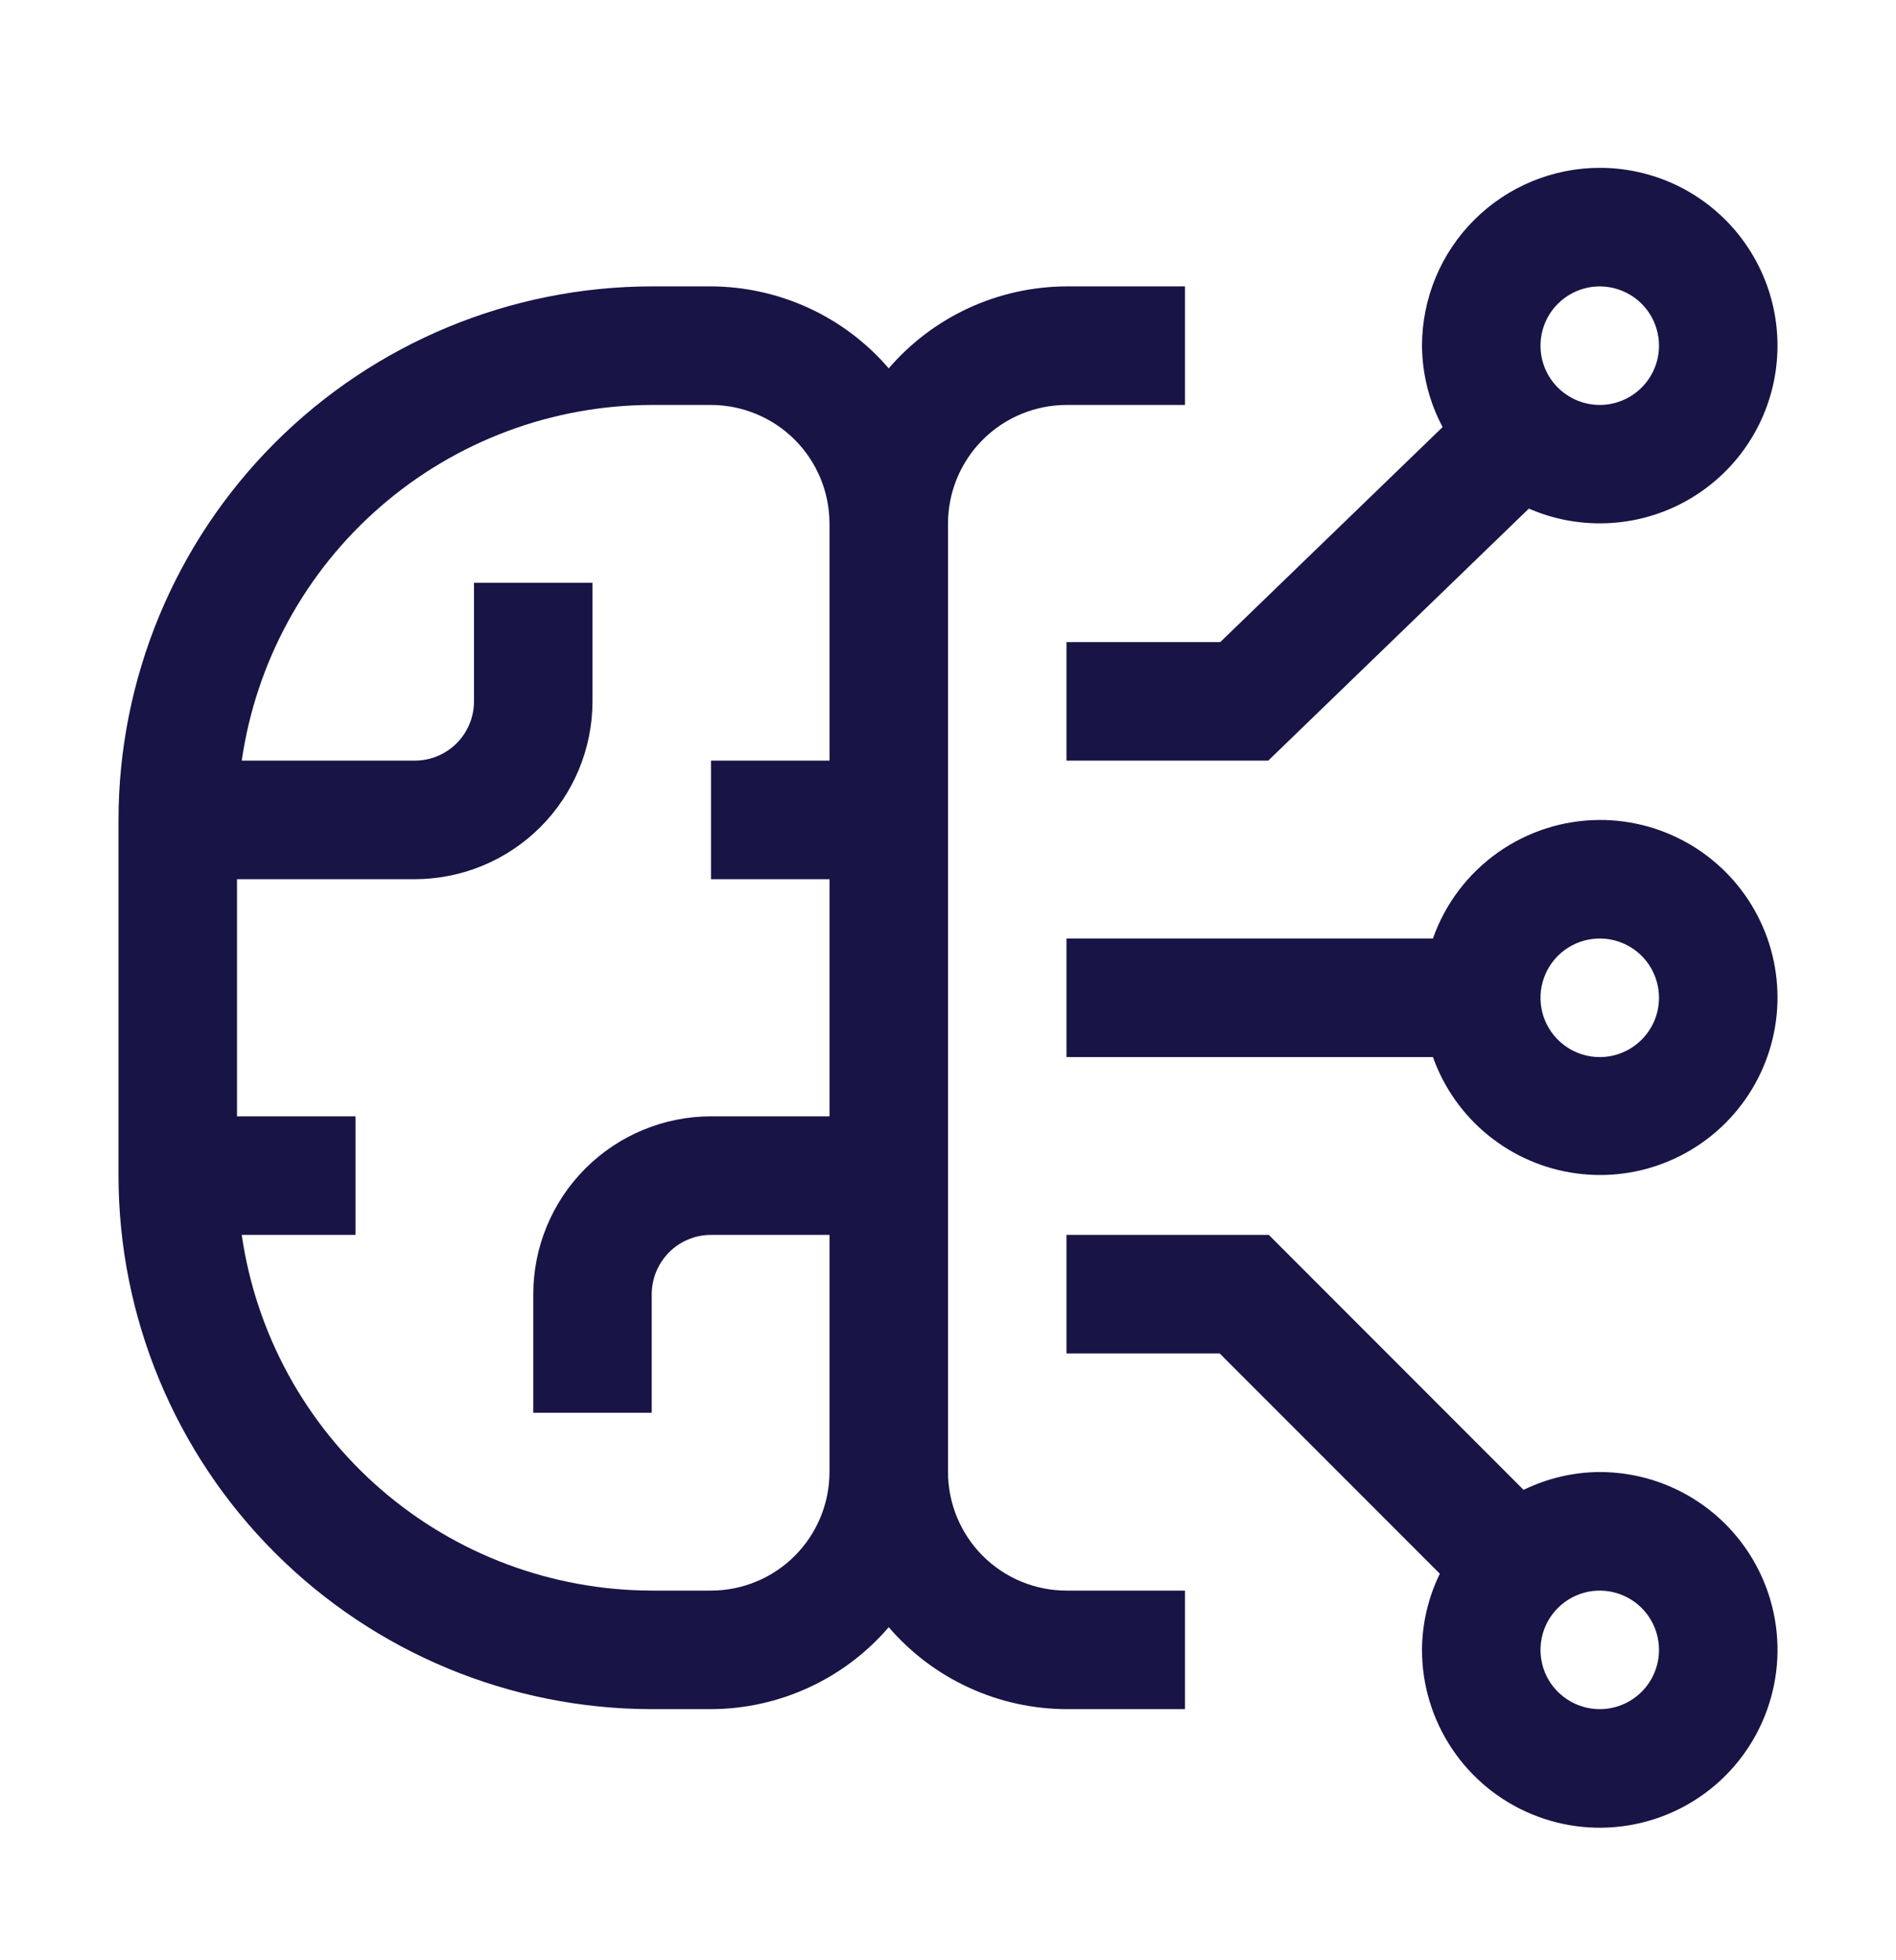 <svg width="30" height="31" viewBox="0 0 30 31" fill="none" xmlns="http://www.w3.org/2000/svg">
<g clip-path="url(#clip0_3139_17380)">
<path d="M25.312 23.279C24.895 23.281 24.483 23.378 24.107 23.561L20.076 19.529H16.875V21.404H19.299L22.782 24.887C22.599 25.262 22.502 25.674 22.5 26.092C22.5 26.648 22.665 27.192 22.974 27.654C23.283 28.117 23.722 28.477 24.236 28.69C24.75 28.903 25.316 28.959 25.861 28.85C26.407 28.742 26.908 28.474 27.301 28.081C27.695 27.687 27.962 27.186 28.071 26.64C28.18 26.095 28.124 25.529 27.911 25.015C27.698 24.502 27.338 24.062 26.875 23.753C26.413 23.444 25.869 23.279 25.312 23.279ZM25.312 27.029C25.127 27.029 24.946 26.974 24.792 26.871C24.637 26.768 24.517 26.622 24.446 26.451C24.375 26.279 24.357 26.091 24.393 25.909C24.429 25.727 24.518 25.56 24.65 25.429C24.781 25.298 24.948 25.209 25.13 25.172C25.311 25.136 25.5 25.155 25.671 25.226C25.843 25.297 25.989 25.417 26.092 25.571C26.195 25.725 26.25 25.906 26.25 26.092C26.25 26.34 26.151 26.579 25.975 26.755C25.799 26.93 25.561 27.029 25.312 27.029Z" fill="#181445"/>
<path d="M25.312 12.967C24.733 12.969 24.168 13.15 23.695 13.486C23.223 13.821 22.865 14.295 22.673 14.842H16.875V16.717H22.673C22.846 17.202 23.148 17.63 23.548 17.954C23.947 18.278 24.428 18.487 24.938 18.556C25.448 18.626 25.967 18.554 26.439 18.348C26.911 18.142 27.317 17.811 27.613 17.39C27.909 16.97 28.084 16.475 28.119 15.962C28.153 15.448 28.046 14.935 27.808 14.479C27.571 14.022 27.212 13.64 26.772 13.373C26.332 13.107 25.827 12.966 25.312 12.967ZM25.312 16.717C25.127 16.717 24.946 16.662 24.792 16.559C24.637 16.456 24.517 16.309 24.446 16.138C24.375 15.967 24.357 15.778 24.393 15.596C24.429 15.415 24.518 15.248 24.65 15.116C24.781 14.985 24.948 14.896 25.13 14.86C25.311 14.824 25.5 14.842 25.671 14.913C25.843 14.984 25.989 15.104 26.092 15.258C26.195 15.413 26.25 15.594 26.25 15.779C26.25 16.028 26.151 16.266 25.975 16.442C25.799 16.618 25.561 16.717 25.312 16.717Z" fill="#181445"/>
<path d="M25.312 2.654C24.567 2.655 23.852 2.952 23.325 3.479C22.797 4.006 22.501 4.721 22.5 5.467C22.503 5.916 22.615 6.358 22.826 6.754L19.308 10.154H16.875V12.029H20.067L24.191 8.043C24.574 8.21 24.989 8.289 25.407 8.275C25.825 8.261 26.234 8.155 26.605 7.963C26.976 7.771 27.3 7.498 27.553 7.166C27.805 6.833 27.981 6.448 28.066 6.039C28.151 5.63 28.144 5.207 28.045 4.8C27.946 4.394 27.758 4.016 27.494 3.691C27.231 3.367 26.898 3.106 26.521 2.926C26.143 2.747 25.73 2.654 25.312 2.654ZM25.312 6.404C25.127 6.404 24.946 6.349 24.792 6.246C24.637 6.143 24.517 5.997 24.446 5.826C24.375 5.654 24.357 5.466 24.393 5.284C24.429 5.102 24.518 4.935 24.65 4.804C24.781 4.673 24.948 4.583 25.13 4.547C25.311 4.511 25.5 4.53 25.671 4.601C25.843 4.672 25.989 4.792 26.092 4.946C26.195 5.1 26.25 5.281 26.25 5.467C26.25 5.715 26.151 5.954 25.975 6.129C25.799 6.305 25.561 6.404 25.312 6.404Z" fill="#181445"/>
<path d="M16.875 6.404H18.75V4.529H16.875C16.341 4.531 15.813 4.648 15.328 4.871C14.842 5.095 14.411 5.42 14.062 5.825C13.714 5.42 13.283 5.095 12.797 4.871C12.312 4.648 11.784 4.531 11.25 4.529H10.312C8.075 4.532 5.931 5.422 4.349 7.003C2.767 8.585 1.877 10.73 1.875 12.967V18.592C1.877 20.829 2.767 22.974 4.349 24.555C5.931 26.137 8.075 27.027 10.312 27.029H11.25C11.784 27.027 12.312 26.911 12.797 26.687C13.283 26.464 13.714 26.138 14.062 25.733C14.411 26.138 14.842 26.464 15.328 26.687C15.813 26.911 16.341 27.027 16.875 27.029H18.75V25.154H16.875C16.378 25.154 15.901 24.956 15.55 24.605C15.198 24.253 15.001 23.776 15 23.279V8.279C15.001 7.782 15.198 7.306 15.55 6.954C15.901 6.603 16.378 6.405 16.875 6.404ZM11.25 25.154H10.312C8.736 25.151 7.213 24.582 6.022 23.549C4.831 22.516 4.051 21.09 3.825 19.529H5.625V17.654H3.75V13.904H6.562C7.308 13.903 8.023 13.607 8.55 13.08C9.078 12.552 9.374 11.838 9.375 11.092V9.217H7.5V11.092C7.5 11.34 7.401 11.579 7.225 11.755C7.049 11.93 6.811 12.029 6.562 12.029H3.825C4.051 10.469 4.831 9.042 6.022 8.01C7.213 6.977 8.736 6.407 10.312 6.404H11.25C11.747 6.405 12.224 6.603 12.575 6.954C12.927 7.306 13.124 7.782 13.125 8.279V12.029H11.25V13.904H13.125V17.654H11.25C10.504 17.655 9.789 17.952 9.262 18.479C8.735 19.006 8.438 19.721 8.438 20.467V22.342H10.312V20.467C10.313 20.218 10.412 19.98 10.587 19.804C10.763 19.628 11.001 19.529 11.25 19.529H13.125V23.279C13.124 23.776 12.927 24.253 12.575 24.605C12.224 24.956 11.747 25.154 11.25 25.154Z" fill="#181445"/>
</g>
<defs>
<clipPath id="clip0_3139_17380">
<rect width="30" height="30" fill="white" transform="translate(0 0.779)"/>
</clipPath>
</defs>
</svg>
